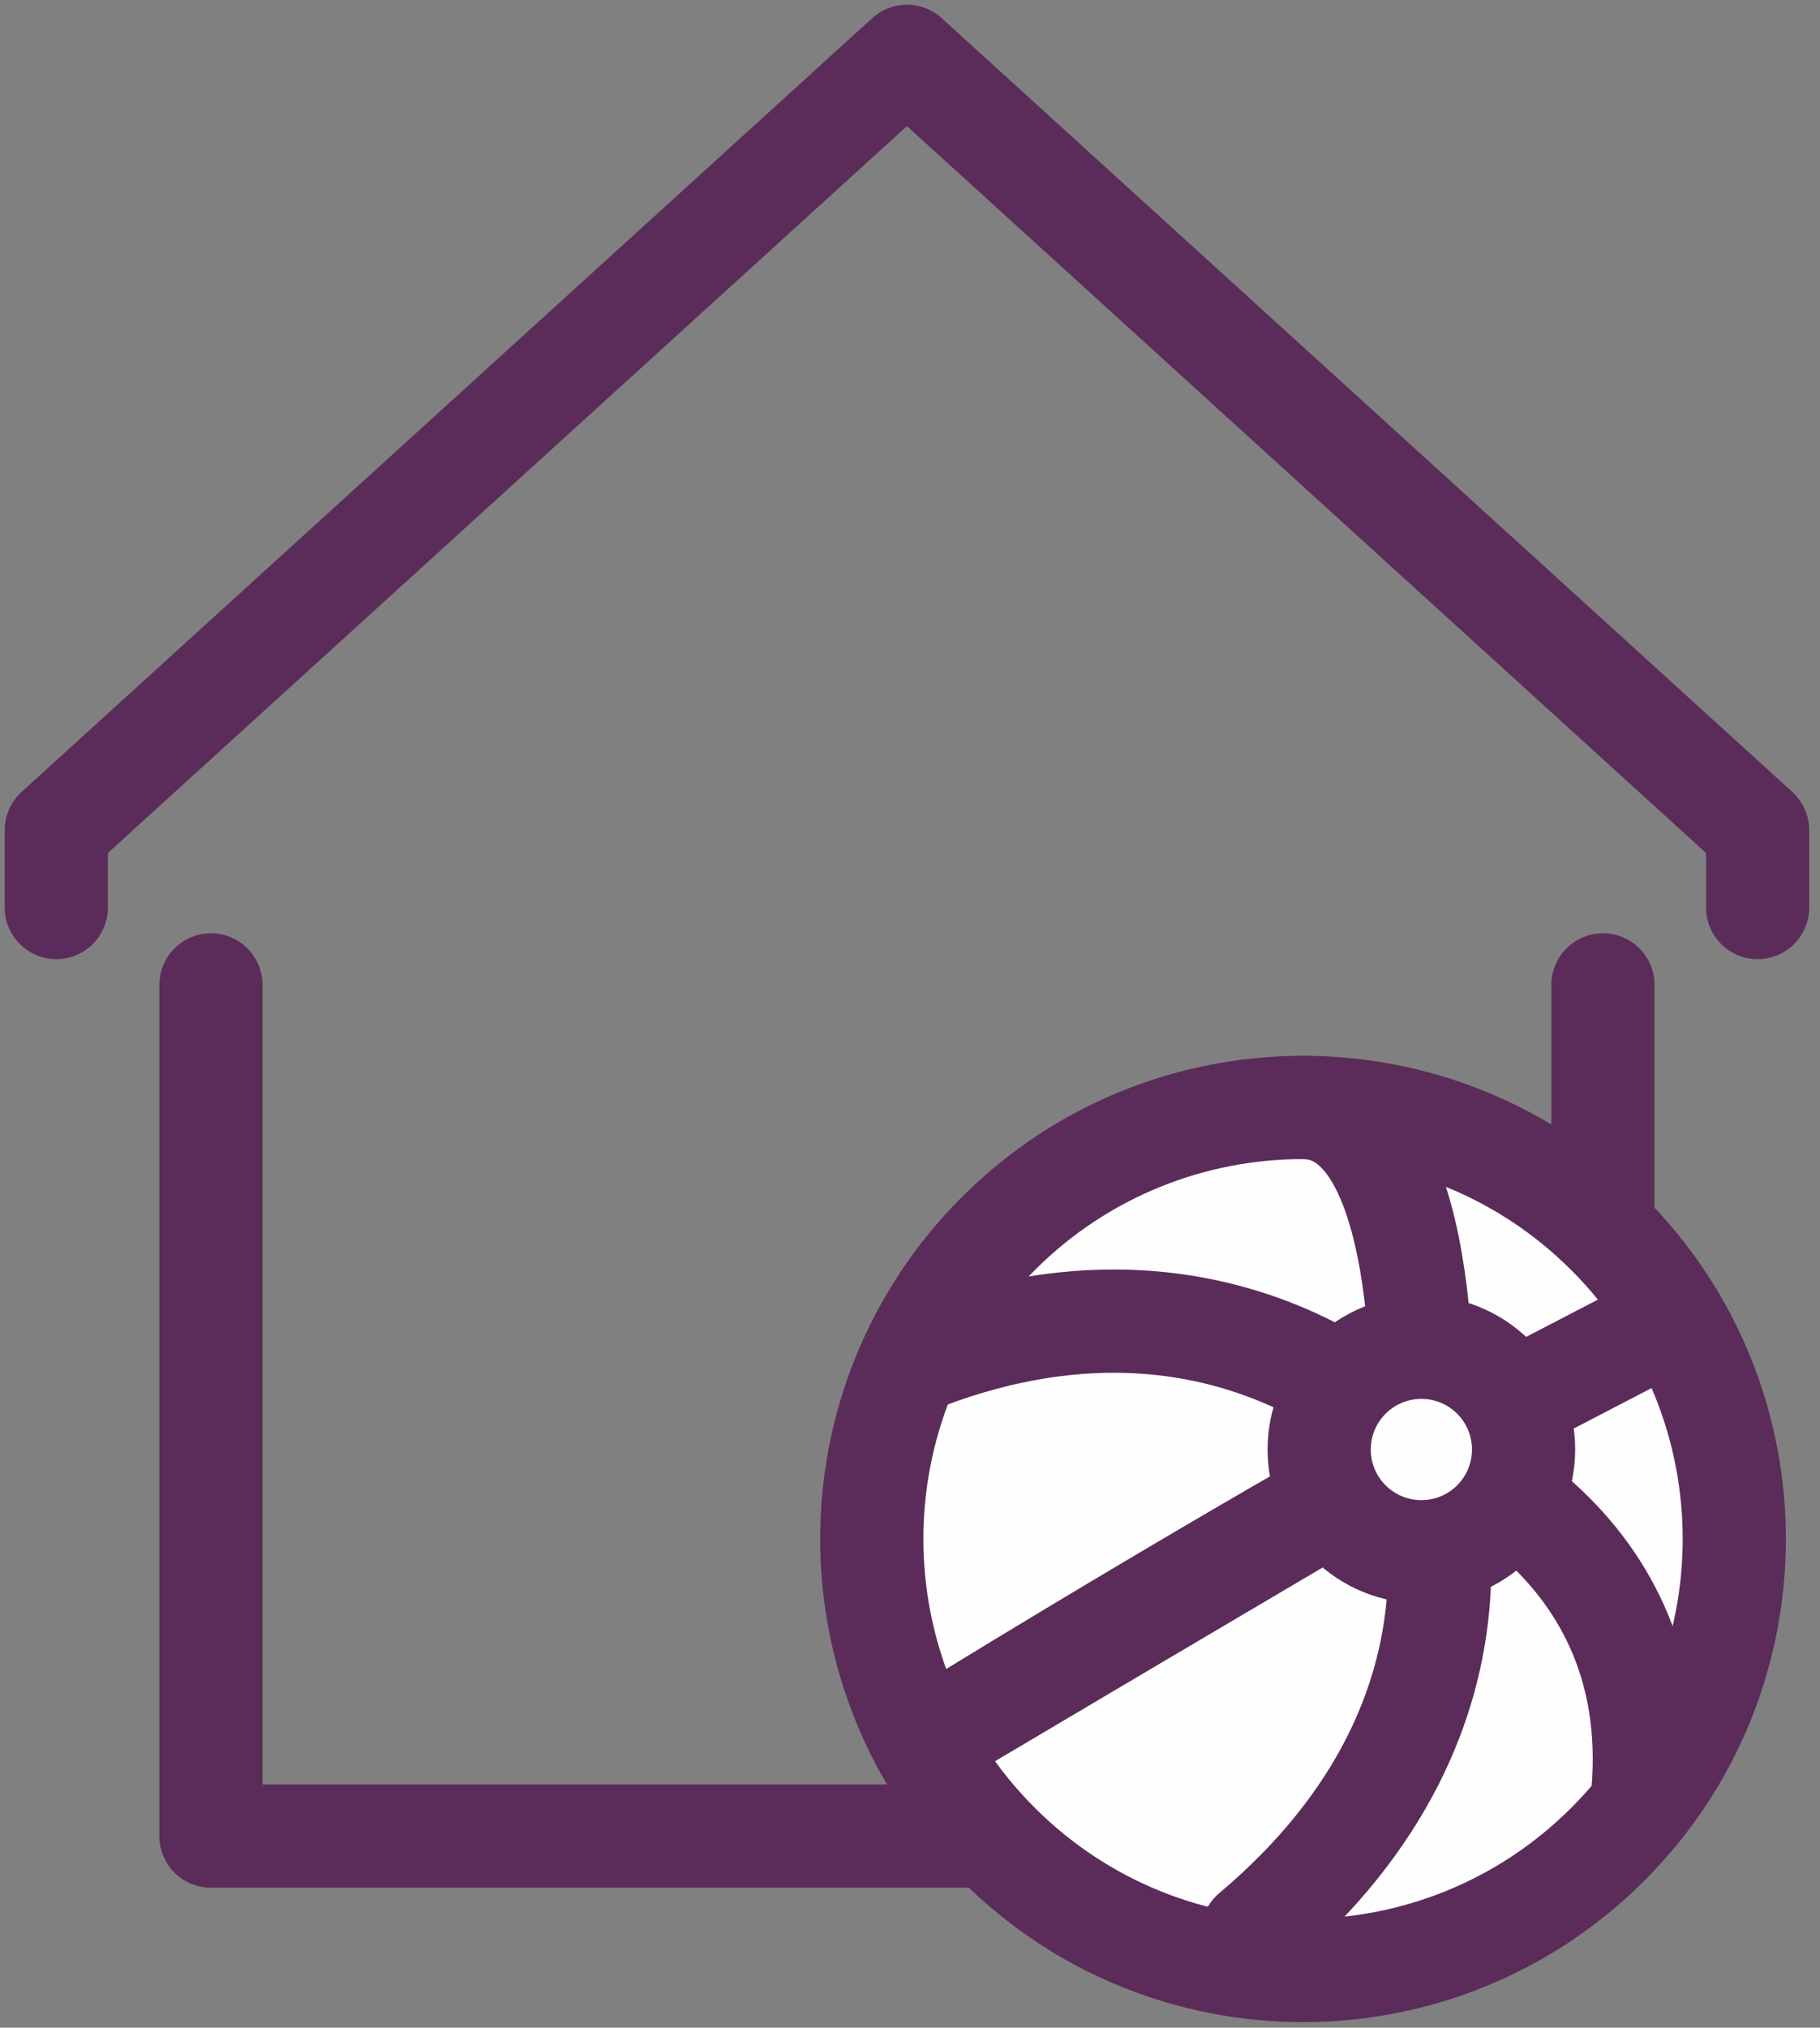 <?xml version="1.0" encoding="UTF-8"?> <svg xmlns="http://www.w3.org/2000/svg" xmlns:xlink="http://www.w3.org/1999/xlink" width="97px" height="108px" viewBox="0 0 97 108" version="1.1"><rect x="0" y="0" width="97" height="108" fill="#808080" stroke="none"/><g id="Homepage" stroke="none" stroke-width="1" fill="none" fill-rule="evenodd"><g transform="translate(-1320, -2137)" id="Group-21"><g transform="translate(1323, 2140)"><polyline id="Stroke-1" stroke="#5B2C59" stroke-width="5.5" stroke-linecap="round" stroke-linejoin="round" points="82.432 49.46 82.432 94.798 8.243 94.798 8.243 49.46"></polyline><polyline id="Stroke-3" stroke="#5B2C59" stroke-width="5.5" stroke-linecap="round" stroke-linejoin="round" points="0 45.338 0 41.216 45.338 0 90.675 41.216 90.675 45.338"></polyline><path d="M82.7,62.719 C91.676,71.695 91.676,86.248 82.7,95.224 C73.724,104.2 59.171,104.2 50.195,95.224 C41.219,86.248 41.219,71.695 50.195,62.719 C59.171,53.743 73.724,53.743 82.7,62.719" id="Fill-5" fill="#FEFEFE"></path><path d="M82.7,62.719 C91.676,71.695 91.676,86.248 82.7,95.224 C73.724,104.2 59.171,104.2 50.195,95.224 C41.219,86.248 41.219,71.695 50.195,62.719 C59.171,53.743 73.724,53.743 82.7,62.719 Z" id="Stroke-7" stroke="#5B2C59" stroke-width="5.5" stroke-linecap="round" stroke-linejoin="round"></path><path d="M45.431,69.665 C62.791,62.561 72.754,74.207 72.754,74.207 C72.754,74.207 61.334,80.909 46.212,89.874" id="Stroke-9" stroke="#5B2C59" stroke-width="5.5" stroke-linecap="round" stroke-linejoin="round"></path><path d="M63.752,99.941 C78.099,87.858 72.754,74.207 72.754,74.207 C72.754,74.207 61.169,80.637 46.211,89.874" id="Stroke-11" stroke="#5B2C59" stroke-width="5.5" stroke-linecap="round" stroke-linejoin="round"></path><path d="M66.447,55.987 C73.754,55.987 72.754,74.207 72.754,74.207 L86.206,67.222" id="Stroke-13" stroke="#5B2C59" stroke-width="5.5" stroke-linecap="round" stroke-linejoin="round"></path><path d="M72.754,74.207 C72.754,74.207 86.206,78.622 84.487,93.209" id="Stroke-15" stroke="#5B2C59" stroke-width="5.5" stroke-linecap="round" stroke-linejoin="round"></path><path d="M68.903,78.058 C71.031,80.185 74.478,80.185 76.606,78.058 C78.733,75.931 78.733,72.483 76.606,70.356 C74.478,68.229 71.031,68.229 68.903,70.356 C66.776,72.483 66.776,75.931 68.903,78.058" id="Fill-17" fill="#FEFEFE"></path><path d="M68.903,78.058 C71.031,80.185 74.478,80.185 76.606,78.058 C78.733,75.931 78.733,72.483 76.606,70.356 C74.478,68.229 71.031,68.229 68.903,70.356 C66.776,72.483 66.776,75.931 68.903,78.058 Z" id="Stroke-19" stroke="#5B2C59" stroke-width="5.5" stroke-linecap="round" stroke-linejoin="round"></path></g></g></g></svg> 